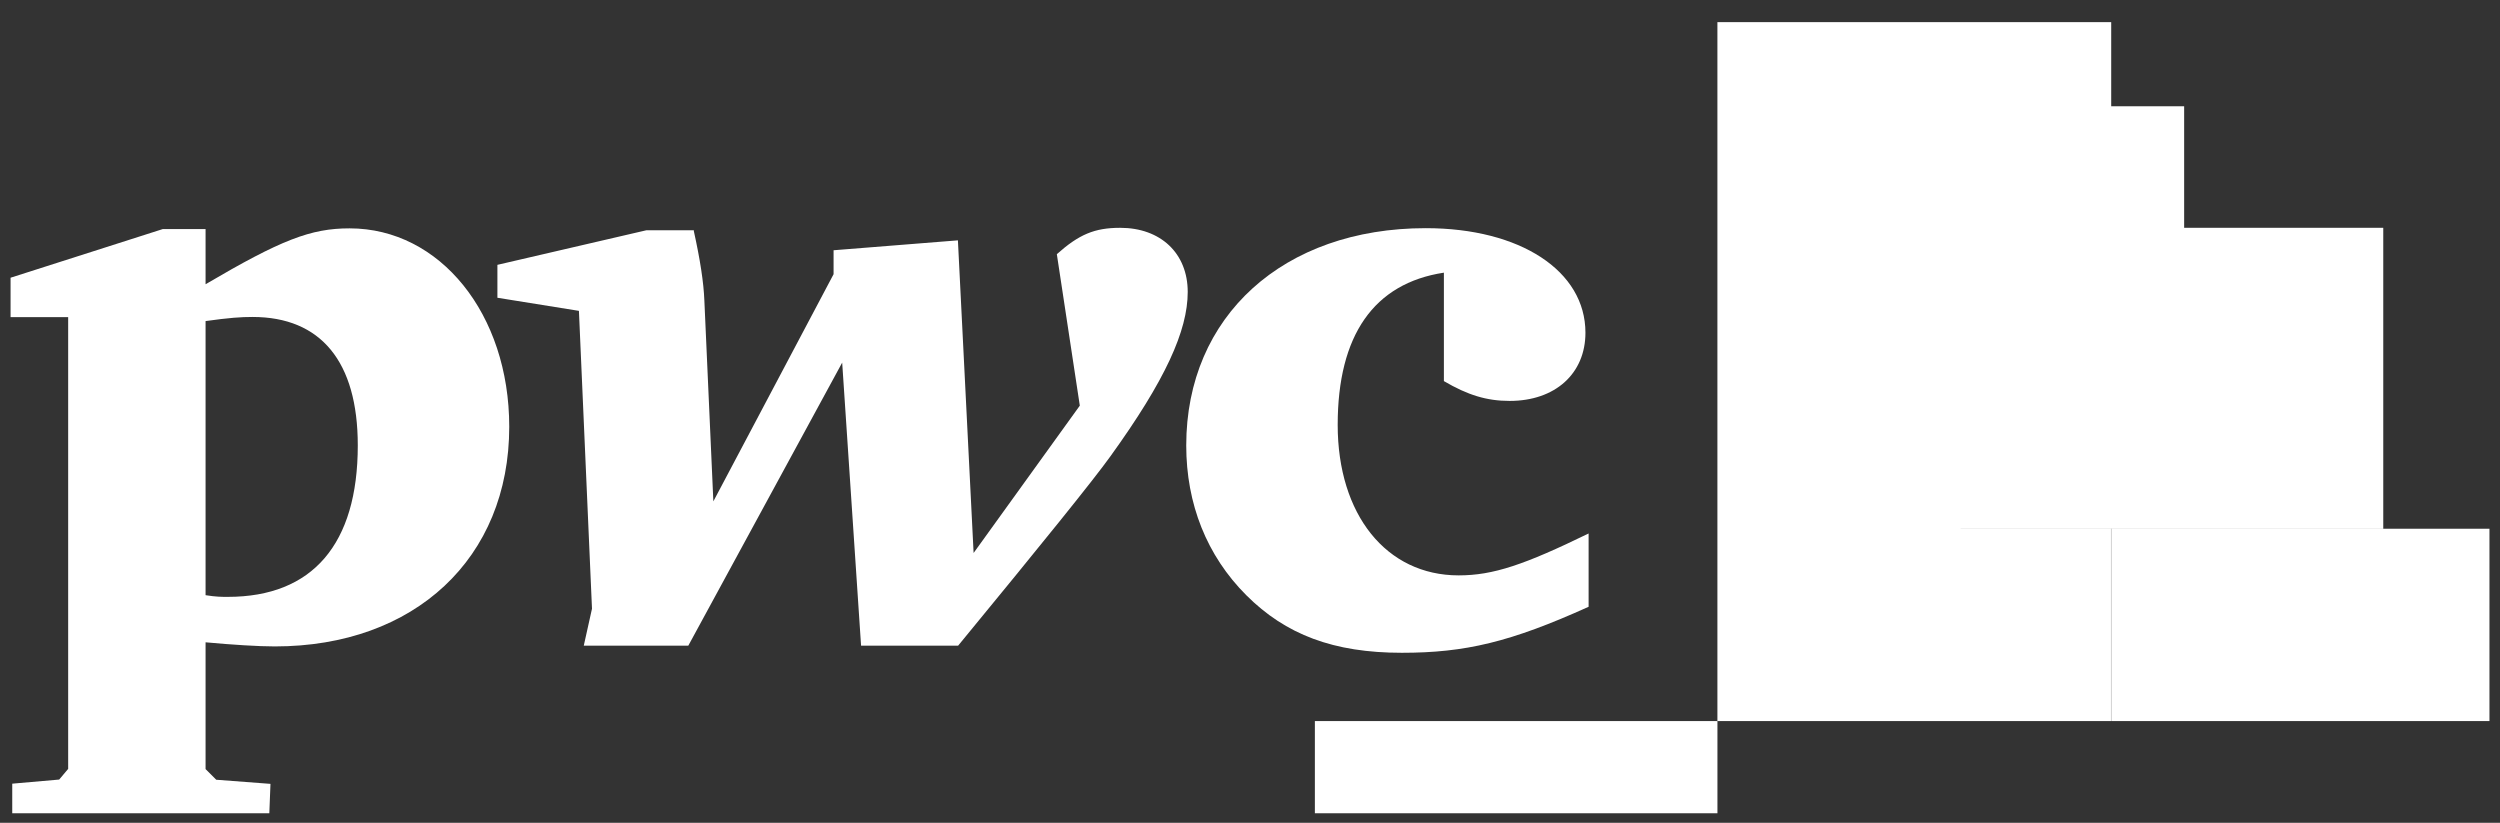 <svg width="79" height="26" viewBox="0 0 79 26" fill="none" xmlns="http://www.w3.org/2000/svg">
<rect x="0" y="0" width="79" height="26" fill="#333333" stroke="none"/>
<g clip-path="url(#clip0_106_2918)">
<g clip-path="url(#clip1_106_2918)">
<path d="M0.387 24.764L1.87 24.634L2.154 24.297V10.022H0.334V8.776L5.143 7.239H6.496V8.982C8.889 7.576 9.823 7.216 11.046 7.216C13.905 7.216 16.092 9.922 16.092 13.485C16.092 17.644 13.102 20.427 8.683 20.427C8.163 20.427 7.33 20.374 6.496 20.297V24.303L6.833 24.64L8.547 24.77L8.493 26.146H0.387V24.77V24.764ZM6.496 18.808C6.833 18.861 6.993 18.861 7.2 18.861C9.876 18.861 11.306 17.195 11.306 14.075C11.306 11.423 10.136 10.016 7.979 10.016C7.613 10.016 7.253 10.04 6.496 10.146V18.808Z" fill="white"/>
<path d="M21.922 7.288C22.128 8.221 22.235 8.924 22.258 9.498L22.542 15.843L26.341 8.665V7.908L30.27 7.595L30.766 17.474L34.122 12.818L33.396 8.032C34.099 7.406 34.589 7.199 35.399 7.199C36.675 7.199 37.532 8.003 37.532 9.226C37.532 10.449 36.828 12.009 35.085 14.425C34.542 15.181 32.929 17.178 30.276 20.404H27.21L26.613 11.459L21.75 20.404H18.447L18.707 19.235L18.294 9.823L15.718 9.409V8.369L20.427 7.276H21.933L21.922 7.288Z" fill="white"/>
<path d="M45.627 8.616C43.417 8.953 42.271 10.59 42.271 13.426C42.271 16.262 43.807 18.182 46.094 18.182C47.187 18.182 48.174 17.845 50.2 16.858V19.174C47.73 20.291 46.301 20.628 44.298 20.628C42.141 20.628 40.629 20.055 39.382 18.808C38.135 17.561 37.485 15.925 37.485 14.075C37.485 9.993 40.552 7.21 45.054 7.21C48.044 7.21 50.1 8.563 50.1 10.513C50.1 11.813 49.137 12.669 47.707 12.669C46.98 12.669 46.383 12.486 45.627 12.043V8.61V8.616Z" fill="white"/>
<path d="M54.271 22.786H41.55V26.142H54.271V22.786Z" fill="white"/>
<path d="M54.27 13.563H61.957V13.562H54.27V0.7H66.714V3.359H69.019V7.199H75.311V16.706H61.957V16.707H66.707V22.786H54.27V13.563ZM78.667 22.786H66.714V16.707H78.667V22.786Z" fill="white"/>
</g>
</g>
<defs>
<clipPath id="clip0_106_2918">
<rect width="78.333" height="25" fill="white" transform="translate(0.334 0.7)"/>
</clipPath>
<clipPath id="clip1_106_2918">
<rect width="78.333" height="25.442" fill="white" transform="translate(0.334 0.7)"/>
</clipPath>
</defs>
</svg>
